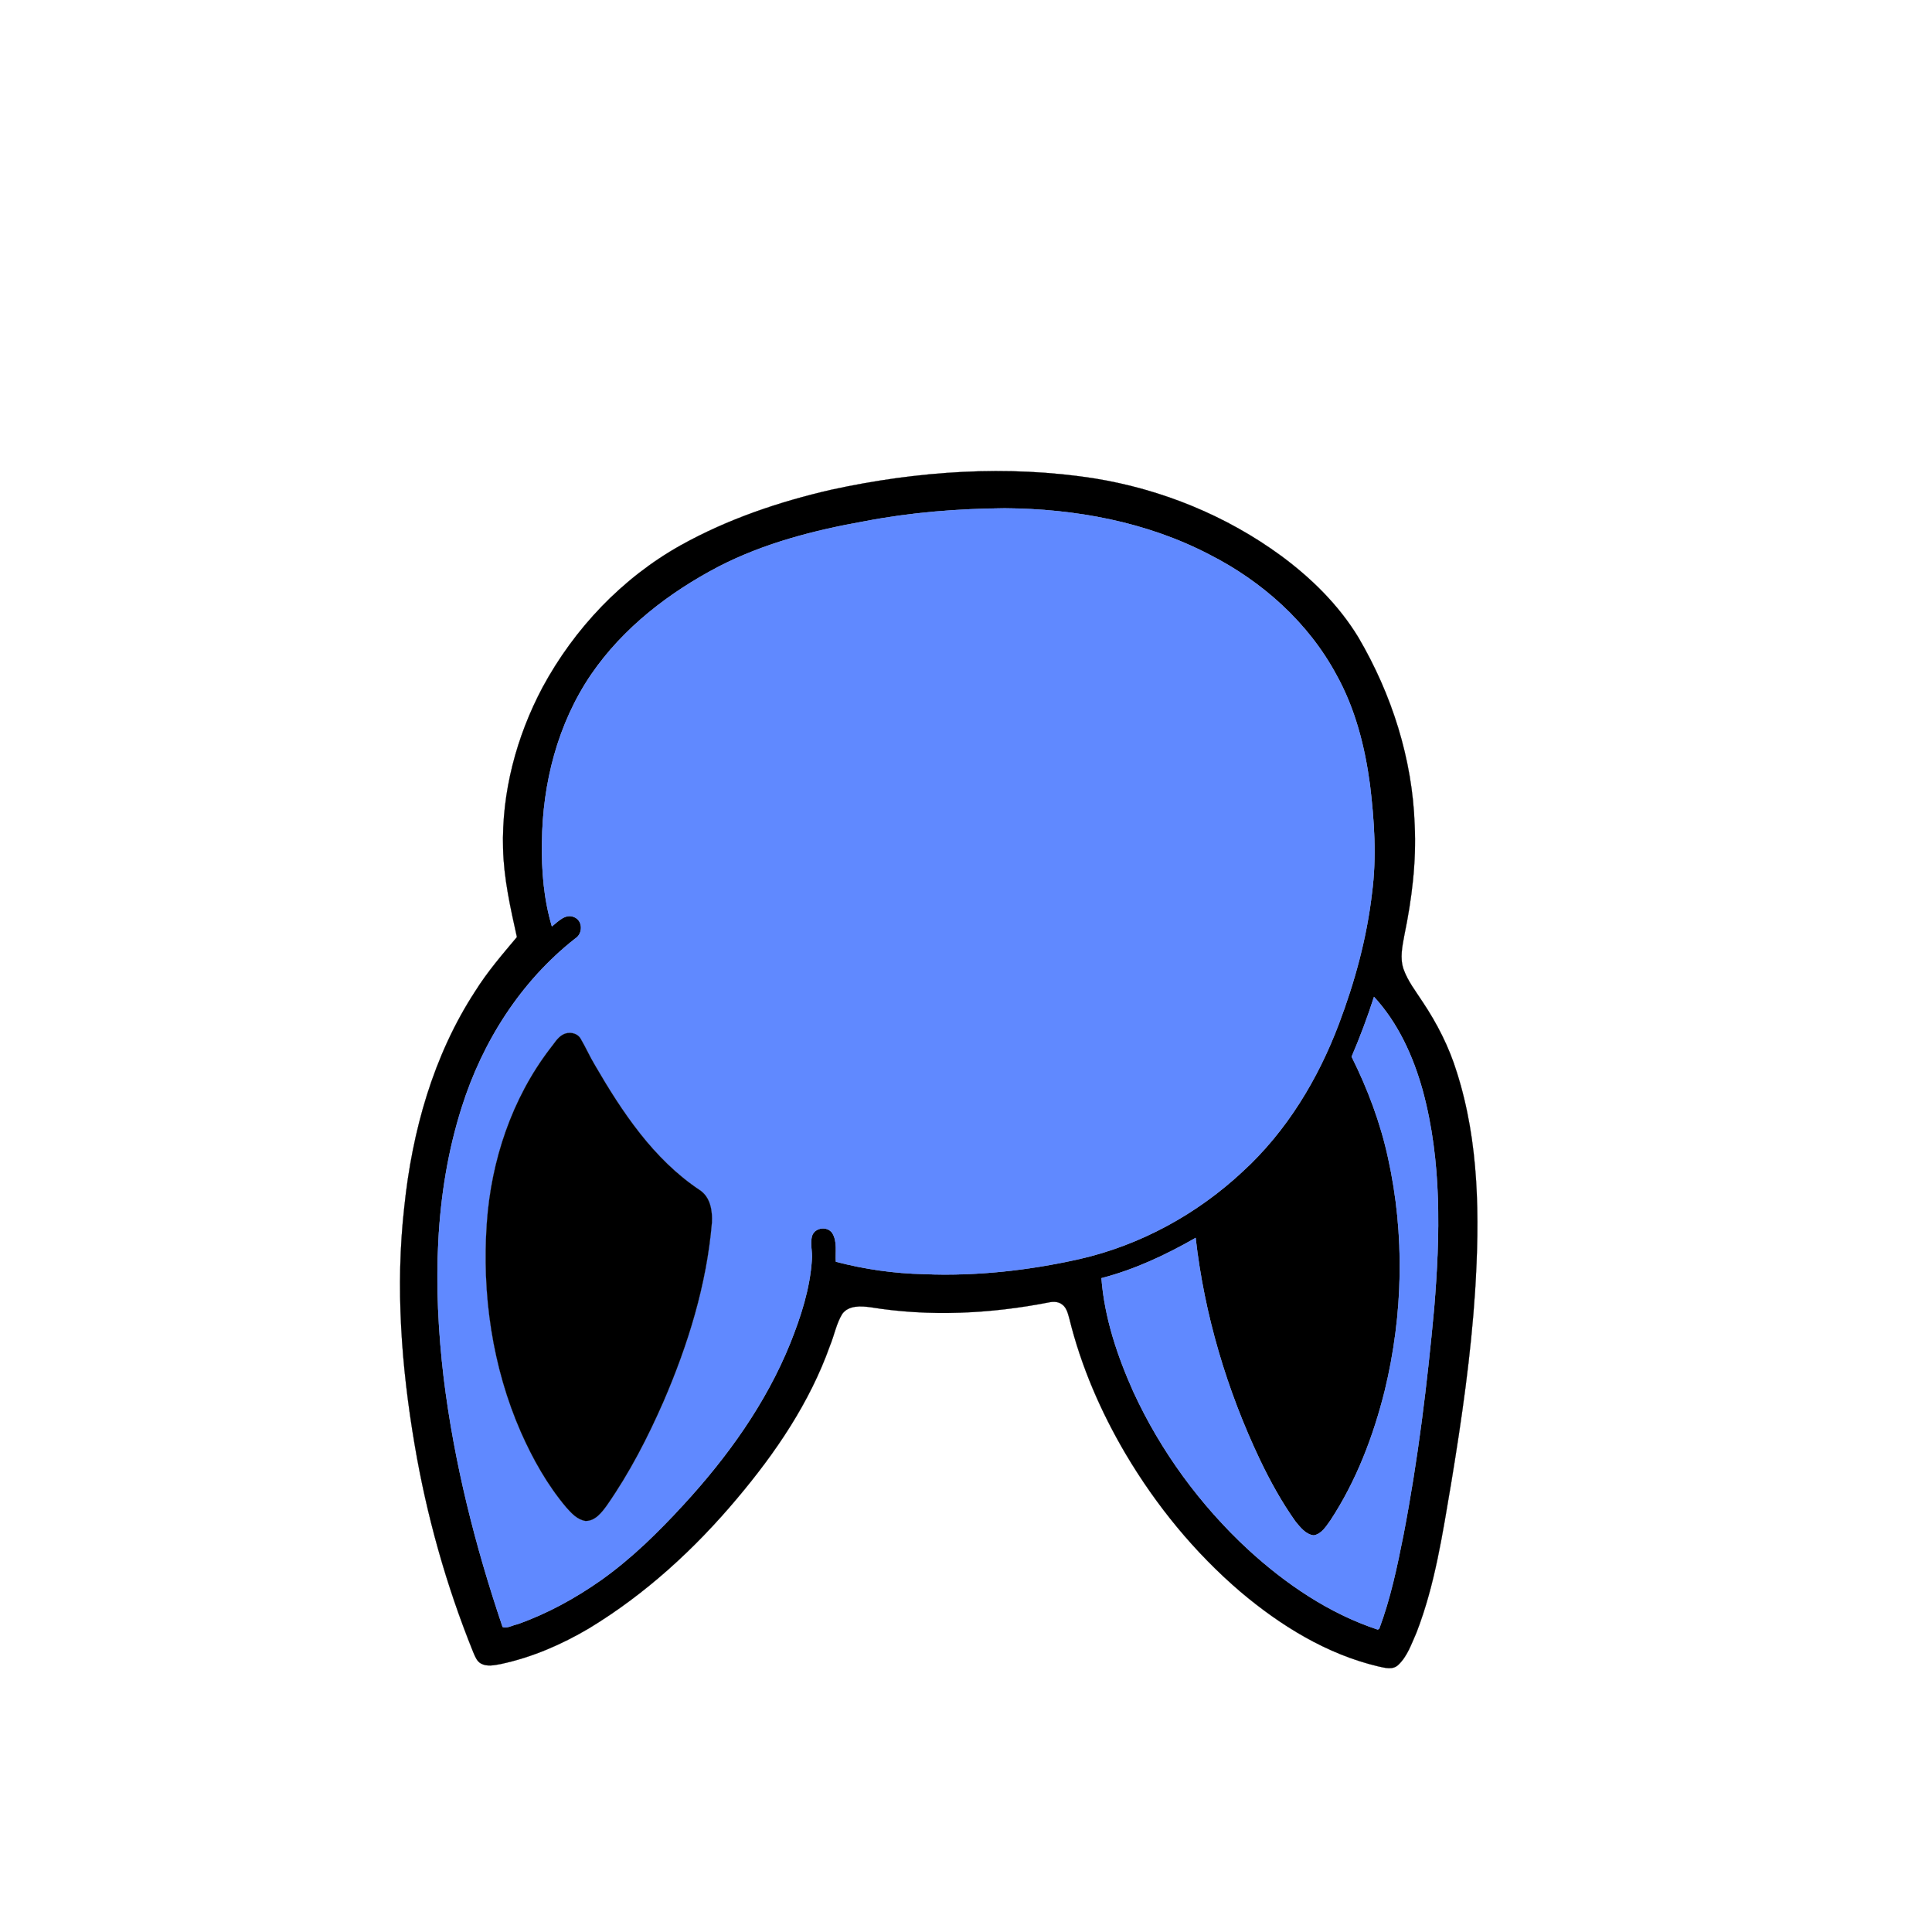 <?xml version="1.0" encoding="UTF-8" ?>
<!DOCTYPE svg PUBLIC "-//W3C//DTD SVG 1.1//EN" "http://www.w3.org/Graphics/SVG/1.1/DTD/svg11.dtd">
<svg width="1000pt" height="1000pt" viewBox="0 0 1000 1000" version="1.1" xmlns="http://www.w3.org/2000/svg">
<path fill="#000000" stroke="#000000" stroke-width="0.094" opacity="1.00" d=" M 430.26 253.49 C 474.88 243.78 521.34 240.55 566.59 247.65 C 601.33 253.29 634.82 266.94 663.21 287.78 C 678.83 299.33 692.98 313.25 703.10 329.93 C 720.36 359.33 731.07 392.86 732.23 427.02 C 733.15 446.11 730.77 465.20 726.92 483.87 C 725.85 489.67 724.48 495.83 726.45 501.60 C 728.66 507.84 732.81 513.10 736.37 518.61 C 743.87 529.84 750.05 541.98 754.02 554.90 C 765.66 591.34 765.87 630.19 763.52 668.01 C 761.36 701.34 756.60 734.43 751.17 767.37 C 746.69 793.59 742.81 820.21 733.12 845.14 C 730.53 850.90 728.47 857.29 723.75 861.72 C 720.93 864.51 716.77 863.24 713.38 862.52 C 686.71 856.20 662.83 841.43 642.07 823.90 C 618.39 803.65 598.42 779.22 582.57 752.43 C 569.73 730.63 559.57 707.15 553.51 682.56 C 552.77 679.94 552.14 676.95 549.83 675.23 C 547.97 673.73 545.45 673.62 543.20 674.05 C 512.78 680.01 481.28 681.60 450.59 676.62 C 445.65 675.96 439.36 675.54 435.99 680.00 C 432.87 685.08 431.83 691.11 429.57 696.58 C 419.15 725.86 401.47 751.92 381.55 775.54 C 359.61 801.70 334.09 825.12 304.82 842.85 C 290.68 851.21 275.38 857.84 259.28 861.28 C 255.90 861.89 252.14 862.78 248.94 861.04 C 246.72 859.79 245.86 857.24 244.90 855.05 C 230.92 820.46 220.79 784.34 214.59 747.56 C 207.73 707.14 204.64 665.80 209.24 624.95 C 213.29 585.65 224.24 546.33 246.01 513.01 C 252.27 502.99 260.00 494.05 267.56 485.03 C 264.20 469.88 260.75 454.62 260.39 439.04 C 259.62 410.12 267.30 381.28 280.81 355.81 C 297.26 325.35 322.02 299.21 352.30 282.26 C 376.60 268.72 403.21 259.71 430.26 253.49 M 447.63 269.80 C 421.63 274.42 395.69 281.06 372.09 293.20 C 346.37 306.64 322.58 324.91 306.04 349.02 C 288.70 374.45 280.79 405.44 280.53 436.00 C 280.24 450.62 281.48 465.45 285.66 479.50 C 288.92 476.95 292.71 472.64 297.29 474.73 C 301.79 476.65 301.75 483.28 297.78 485.76 C 269.65 507.77 249.75 539.12 239.05 572.99 C 224.66 618.08 224.14 666.38 229.65 713.01 C 235.04 756.99 245.94 800.18 260.15 842.10 C 262.53 843.00 265.26 841.16 267.73 840.72 C 283.13 835.29 297.63 827.35 310.98 817.97 C 326.82 806.76 340.72 793.09 353.80 778.82 C 376.52 754.14 396.47 726.38 409.08 695.13 C 414.58 681.32 419.27 666.92 420.21 651.99 C 420.64 647.80 419.06 643.46 420.43 639.39 C 422.04 635.27 428.28 634.54 430.78 638.23 C 433.53 642.64 432.30 648.14 432.64 653.06 C 447.46 656.94 462.73 659.13 478.05 659.47 C 505.10 660.62 532.25 657.61 558.64 651.69 C 590.28 644.49 619.63 628.42 643.30 606.29 C 665.94 585.52 682.20 558.60 692.99 530.00 C 701.25 508.16 707.46 485.43 710.14 462.20 C 712.60 443.54 711.33 424.65 709.07 406.04 C 706.44 386.37 701.43 366.74 691.73 349.29 C 677.15 322.19 653.24 300.88 625.97 287.04 C 593.42 270.09 556.46 263.31 520.00 263.09 C 495.75 263.30 471.47 265.20 447.63 269.80 M 711.19 515.97 C 707.83 526.48 703.94 536.80 699.60 546.95 C 707.91 563.63 714.53 581.19 718.48 599.43 C 727.22 638.95 726.30 680.42 716.77 719.71 C 710.89 743.28 702.10 766.39 688.74 786.79 C 686.45 789.93 684.17 793.98 680.00 794.71 C 675.81 794.24 673.00 790.51 670.50 787.48 C 663.41 777.51 657.49 766.75 652.20 755.73 C 635.00 719.52 623.37 680.59 618.85 640.72 C 603.49 649.53 587.31 657.11 570.11 661.58 C 571.67 682.00 578.30 701.76 586.62 720.37 C 600.77 751.14 621.17 778.98 646.00 802.00 C 665.47 819.85 687.88 835.11 713.10 843.46 L 713.86 843.08 C 719.77 827.31 723.21 810.74 726.48 794.26 C 733.95 755.48 738.73 716.23 742.33 676.92 C 745.40 639.47 746.34 601.05 736.40 564.47 C 731.51 546.83 723.70 529.54 711.19 515.97 Z" />
<path fill="#6089ff" stroke="#6089ff" stroke-width="0.094" opacity="1.00" d=" M 447.63 269.80 C 471.47 265.20 495.75 263.30 520.00 263.09 C 556.46 263.31 593.42 270.09 625.97 287.04 C 653.24 300.88 677.15 322.19 691.73 349.29 C 701.43 366.74 706.44 386.37 709.07 406.04 C 711.33 424.65 712.60 443.54 710.14 462.20 C 707.46 485.43 701.25 508.16 692.99 530.00 C 682.20 558.60 665.94 585.52 643.30 606.29 C 619.63 628.42 590.28 644.49 558.64 651.69 C 532.25 657.61 505.10 660.62 478.05 659.47 C 462.73 659.13 447.46 656.94 432.64 653.06 C 432.30 648.14 433.53 642.64 430.78 638.23 C 428.28 634.54 422.04 635.27 420.43 639.39 C 419.06 643.46 420.64 647.80 420.21 651.99 C 419.27 666.92 414.58 681.32 409.08 695.13 C 396.47 726.38 376.52 754.14 353.80 778.82 C 340.72 793.09 326.82 806.76 310.98 817.97 C 297.63 827.35 283.13 835.29 267.73 840.72 C 265.26 841.16 262.53 843.00 260.15 842.10 C 245.94 800.18 235.04 756.99 229.65 713.01 C 224.14 666.38 224.66 618.08 239.05 572.99 C 249.75 539.12 269.65 507.77 297.78 485.76 C 301.75 483.28 301.79 476.65 297.29 474.73 C 292.71 472.64 288.92 476.95 285.66 479.50 C 281.48 465.45 280.24 450.62 280.53 436.00 C 280.79 405.44 288.70 374.45 306.04 349.02 C 322.58 324.91 346.37 306.64 372.09 293.20 C 395.69 281.06 421.63 274.42 447.63 269.80 M 291.44 535.47 C 288.48 537.07 286.85 540.22 284.75 542.72 C 264.95 568.59 254.24 600.69 251.99 633.03 C 249.41 669.82 254.79 707.46 269.66 741.35 C 275.76 755.13 283.23 768.45 292.95 780.03 C 295.68 783.12 298.76 786.58 303.07 787.23 C 308.11 787.29 311.45 782.81 314.13 779.14 C 325.82 762.37 335.22 744.12 343.41 725.43 C 356.10 696.03 365.73 664.99 368.45 632.97 C 368.83 626.78 367.72 619.58 362.09 615.94 C 338.23 600.03 321.99 575.58 307.84 551.19 C 305.17 546.75 303.11 541.99 300.47 537.55 C 298.62 534.52 294.45 533.89 291.44 535.47 Z" />
<path fill="#6089ff" stroke="#6089ff" stroke-width="0.094" opacity="1.00" d=" M 711.19 515.97 C 723.70 529.54 731.51 546.83 736.40 564.47 C 746.34 601.05 745.40 639.47 742.33 676.92 C 738.73 716.23 733.95 755.48 726.48 794.26 C 723.21 810.74 719.77 827.31 713.86 843.08 L 713.10 843.46 C 687.88 835.11 665.47 819.85 646.00 802.00 C 621.17 778.98 600.77 751.14 586.62 720.37 C 578.30 701.76 571.67 682.00 570.11 661.58 C 587.31 657.11 603.49 649.53 618.85 640.72 C 623.37 680.59 635.00 719.52 652.20 755.73 C 657.49 766.75 663.41 777.51 670.50 787.48 C 673.00 790.51 675.81 794.24 680.00 794.71 C 684.17 793.98 686.45 789.93 688.74 786.79 C 702.10 766.39 710.89 743.28 716.77 719.71 C 726.30 680.42 727.22 638.95 718.48 599.43 C 714.53 581.19 707.91 563.63 699.60 546.95 C 703.94 536.80 707.83 526.48 711.19 515.97 Z" />
<path fill="#000000" stroke="#000000" stroke-width="0.094" opacity="1.00" d=" M 291.44 535.47 C 294.45 533.89 298.62 534.52 300.47 537.55 C 303.11 541.99 305.17 546.75 307.84 551.19 C 321.99 575.58 338.23 600.03 362.09 615.94 C 367.72 619.58 368.83 626.78 368.45 632.97 C 365.73 664.99 356.10 696.03 343.41 725.43 C 335.22 744.12 325.82 762.37 314.13 779.14 C 311.45 782.81 308.11 787.29 303.07 787.23 C 298.76 786.58 295.68 783.12 292.95 780.03 C 283.23 768.45 275.76 755.13 269.66 741.35 C 254.79 707.46 249.41 669.82 251.99 633.03 C 254.24 600.69 264.95 568.59 284.75 542.72 C 286.85 540.22 288.48 537.07 291.44 535.47 Z" />
</svg>
